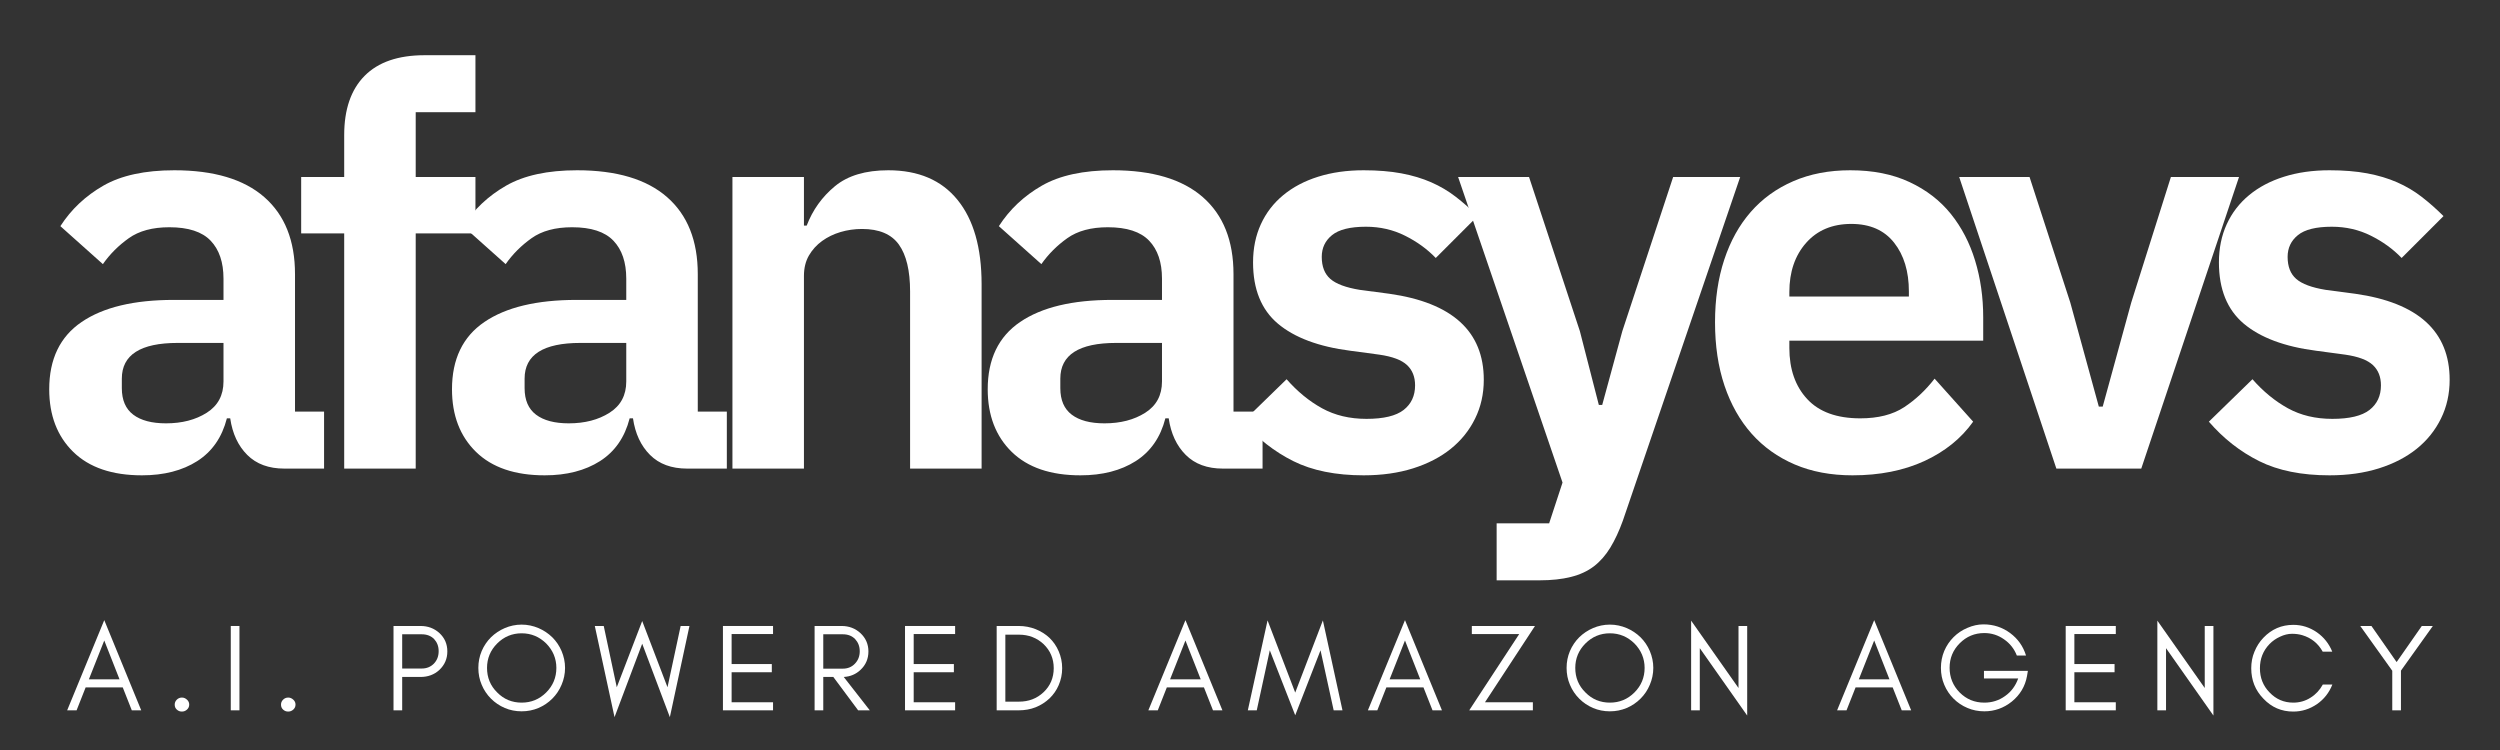 <?xml version="1.0" encoding="UTF-8"?> <svg xmlns="http://www.w3.org/2000/svg" xmlns:xlink="http://www.w3.org/1999/xlink" width="1000" zoomAndPan="magnify" viewBox="0 0 750 225" height="300" preserveAspectRatio="xMidYMid meet"><rect x="0" y="0" width="750" height="225" fill="#333333" stroke="none"/> <defs> <g></g> </defs> <g fill="#ffffff" fill-opacity="1"> <g transform="translate(8.564, 140.581)"> <g> <path d="M 76.766 0 C 72.066 0 68.348 -1.367 65.609 -4.109 C 62.867 -6.848 61.164 -10.504 60.5 -15.078 L 59.5 -15.078 C 58.039 -9.379 55.078 -5.102 50.609 -2.25 C 46.141 0.594 40.609 2.016 34.016 2.016 C 25.078 2.016 18.207 -0.328 13.406 -5.016 C 8.602 -9.711 6.203 -15.973 6.203 -23.797 C 6.203 -32.848 9.441 -39.578 15.922 -43.984 C 22.398 -48.398 31.617 -50.609 43.578 -50.609 L 58.484 -50.609 L 58.484 -56.984 C 58.484 -61.898 57.195 -65.695 54.625 -68.375 C 52.062 -71.062 47.93 -72.406 42.234 -72.406 C 37.203 -72.406 33.148 -71.312 30.078 -69.125 C 27.004 -66.945 24.41 -64.352 22.297 -61.344 L 9.547 -72.734 C 12.785 -77.766 17.086 -81.816 22.453 -84.891 C 27.816 -87.961 34.91 -89.5 43.734 -89.5 C 55.578 -89.5 64.57 -86.816 70.719 -81.453 C 76.863 -76.086 79.938 -68.379 79.938 -58.328 L 79.938 -17.094 L 88.656 -17.094 L 88.656 0 Z M 41.234 -13.578 C 46.035 -13.578 50.109 -14.633 53.453 -16.75 C 56.805 -18.875 58.484 -22.004 58.484 -26.141 L 58.484 -37.703 L 44.75 -37.703 C 33.57 -37.703 27.984 -34.129 27.984 -26.984 L 27.984 -24.141 C 27.984 -20.555 29.129 -17.898 31.422 -16.172 C 33.711 -14.441 36.984 -13.578 41.234 -13.578 Z M 41.234 -13.578 "></path> </g> </g> </g> <g fill="#ffffff" fill-opacity="1"> <g transform="translate(86.493, 140.581)"> <g> <path d="M 16.766 -70.562 L 3.859 -70.562 L 3.859 -87.484 L 16.766 -87.484 L 16.766 -100.047 C 16.766 -107.766 18.801 -113.688 22.875 -117.812 C 26.957 -121.945 32.961 -124.016 40.891 -124.016 L 56.141 -124.016 L 56.141 -106.922 L 38.219 -106.922 L 38.219 -87.484 L 56.141 -87.484 L 56.141 -70.562 L 38.219 -70.562 L 38.219 0 L 16.766 0 Z M 16.766 -70.562 "></path> </g> </g> </g> <g fill="#ffffff" fill-opacity="1"> <g transform="translate(129.395, 140.581)"> <g> <path d="M 76.766 0 C 72.066 0 68.348 -1.367 65.609 -4.109 C 62.867 -6.848 61.164 -10.504 60.5 -15.078 L 59.5 -15.078 C 58.039 -9.379 55.078 -5.102 50.609 -2.25 C 46.141 0.594 40.609 2.016 34.016 2.016 C 25.078 2.016 18.207 -0.328 13.406 -5.016 C 8.602 -9.711 6.203 -15.973 6.203 -23.797 C 6.203 -32.848 9.441 -39.578 15.922 -43.984 C 22.398 -48.398 31.617 -50.609 43.578 -50.609 L 58.484 -50.609 L 58.484 -56.984 C 58.484 -61.898 57.195 -65.695 54.625 -68.375 C 52.062 -71.062 47.93 -72.406 42.234 -72.406 C 37.203 -72.406 33.148 -71.312 30.078 -69.125 C 27.004 -66.945 24.41 -64.352 22.297 -61.344 L 9.547 -72.734 C 12.785 -77.766 17.086 -81.816 22.453 -84.891 C 27.816 -87.961 34.91 -89.5 43.734 -89.5 C 55.578 -89.5 64.57 -86.816 70.719 -81.453 C 76.863 -76.086 79.938 -68.379 79.938 -58.328 L 79.938 -17.094 L 88.656 -17.094 L 88.656 0 Z M 41.234 -13.578 C 46.035 -13.578 50.109 -14.633 53.453 -16.75 C 56.805 -18.875 58.484 -22.004 58.484 -26.141 L 58.484 -37.703 L 44.75 -37.703 C 33.57 -37.703 27.984 -34.129 27.984 -26.984 L 27.984 -24.141 C 27.984 -20.555 29.129 -17.898 31.422 -16.172 C 33.711 -14.441 36.984 -13.578 41.234 -13.578 Z M 41.234 -13.578 "></path> </g> </g> </g> <g fill="#ffffff" fill-opacity="1"> <g transform="translate(207.324, 140.581)"> <g> <path d="M 12.406 0 L 12.406 -87.484 L 33.859 -87.484 L 33.859 -72.906 L 34.688 -72.906 C 36.477 -77.594 39.301 -81.531 43.156 -84.719 C 47.008 -87.906 52.344 -89.5 59.156 -89.5 C 68.207 -89.5 75.133 -86.535 79.938 -80.609 C 84.75 -74.691 87.156 -66.258 87.156 -55.312 L 87.156 0 L 65.703 0 L 65.703 -53.125 C 65.703 -59.383 64.582 -64.078 62.344 -67.203 C 60.113 -70.328 56.426 -71.891 51.281 -71.891 C 49.051 -71.891 46.898 -71.582 44.828 -70.969 C 42.766 -70.352 40.922 -69.457 39.297 -68.281 C 37.68 -67.113 36.367 -65.664 35.359 -63.938 C 34.359 -62.207 33.859 -60.164 33.859 -57.812 L 33.859 0 Z M 12.406 0 "></path> </g> </g> </g> <g fill="#ffffff" fill-opacity="1"> <g transform="translate(290.112, 140.581)"> <g> <path d="M 76.766 0 C 72.066 0 68.348 -1.367 65.609 -4.109 C 62.867 -6.848 61.164 -10.504 60.5 -15.078 L 59.5 -15.078 C 58.039 -9.379 55.078 -5.102 50.609 -2.25 C 46.141 0.594 40.609 2.016 34.016 2.016 C 25.078 2.016 18.207 -0.328 13.406 -5.016 C 8.602 -9.711 6.203 -15.973 6.203 -23.797 C 6.203 -32.848 9.441 -39.578 15.922 -43.984 C 22.398 -48.398 31.617 -50.609 43.578 -50.609 L 58.484 -50.609 L 58.484 -56.984 C 58.484 -61.898 57.195 -65.695 54.625 -68.375 C 52.062 -71.062 47.93 -72.406 42.234 -72.406 C 37.203 -72.406 33.148 -71.312 30.078 -69.125 C 27.004 -66.945 24.41 -64.352 22.297 -61.344 L 9.547 -72.734 C 12.785 -77.766 17.086 -81.816 22.453 -84.891 C 27.816 -87.961 34.91 -89.5 43.734 -89.5 C 55.578 -89.5 64.57 -86.816 70.719 -81.453 C 76.863 -76.086 79.938 -68.379 79.938 -58.328 L 79.938 -17.094 L 88.656 -17.094 L 88.656 0 Z M 41.234 -13.578 C 46.035 -13.578 50.109 -14.633 53.453 -16.75 C 56.805 -18.875 58.484 -22.004 58.484 -26.141 L 58.484 -37.703 L 44.75 -37.703 C 33.57 -37.703 27.984 -34.129 27.984 -26.984 L 27.984 -24.141 C 27.984 -20.555 29.129 -17.898 31.422 -16.172 C 33.711 -14.441 36.984 -13.578 41.234 -13.578 Z M 41.234 -13.578 "></path> </g> </g> </g> <g fill="#ffffff" fill-opacity="1"> <g transform="translate(368.041, 140.581)"> <g> <path d="M 41.062 2.016 C 32.676 2.016 25.633 0.594 19.938 -2.25 C 14.238 -5.102 9.211 -9.047 4.859 -14.078 L 17.938 -26.812 C 21.176 -23.125 24.723 -20.219 28.578 -18.094 C 32.43 -15.977 36.867 -14.922 41.891 -14.922 C 47.035 -14.922 50.754 -15.812 53.047 -17.594 C 55.336 -19.383 56.484 -21.844 56.484 -24.969 C 56.484 -27.539 55.672 -29.578 54.047 -31.078 C 52.43 -32.586 49.664 -33.625 45.75 -34.188 L 37.031 -35.359 C 27.539 -36.586 20.305 -39.297 15.328 -43.484 C 10.359 -47.68 7.875 -53.801 7.875 -61.844 C 7.875 -66.082 8.656 -69.906 10.219 -73.312 C 11.781 -76.727 14.016 -79.633 16.922 -82.031 C 19.828 -84.438 23.316 -86.281 27.391 -87.562 C 31.473 -88.852 36.031 -89.5 41.062 -89.5 C 45.301 -89.5 49.066 -89.191 52.359 -88.578 C 55.66 -87.961 58.648 -87.066 61.328 -85.891 C 64.016 -84.711 66.473 -83.258 68.703 -81.531 C 70.941 -79.801 73.125 -77.875 75.25 -75.75 L 62.688 -63.188 C 60.113 -65.863 57.035 -68.094 53.453 -69.875 C 49.879 -71.664 45.973 -72.562 41.734 -72.562 C 37.035 -72.562 33.648 -71.723 31.578 -70.047 C 29.516 -68.379 28.484 -66.203 28.484 -63.516 C 28.484 -60.609 29.348 -58.398 31.078 -56.891 C 32.816 -55.391 35.754 -54.301 39.891 -53.625 L 48.766 -52.453 C 67.648 -49.773 77.094 -41.172 77.094 -26.641 C 77.094 -22.398 76.223 -18.52 74.484 -15 C 72.754 -11.477 70.328 -8.457 67.203 -5.938 C 64.078 -3.426 60.305 -1.473 55.891 -0.078 C 51.473 1.316 46.531 2.016 41.062 2.016 Z M 41.062 2.016 "></path> </g> </g> </g> <g fill="#ffffff" fill-opacity="1"> <g transform="translate(435.914, 140.581)"> <g> <path d="M 66.031 -87.484 L 86.141 -87.484 L 50.953 15.594 C 49.828 18.719 48.566 21.426 47.172 23.719 C 45.773 26.008 44.129 27.879 42.234 29.328 C 40.336 30.773 38.047 31.832 35.359 32.5 C 32.68 33.176 29.555 33.516 25.984 33.516 L 13.078 33.516 L 13.078 16.422 L 28.828 16.422 L 32.844 4.188 L 1.516 -87.484 L 22.797 -87.484 L 38.047 -41.234 L 43.734 -19.109 L 44.75 -19.109 L 50.781 -41.234 Z M 66.031 -87.484 "></path> </g> </g> </g> <g fill="#ffffff" fill-opacity="1"> <g transform="translate(507.977, 140.581)"> <g> <path d="M 47.766 2.016 C 41.285 2.016 35.504 0.926 30.422 -1.25 C 25.336 -3.438 21.035 -6.508 17.516 -10.469 C 13.992 -14.438 11.281 -19.238 9.375 -24.875 C 7.477 -30.52 6.531 -36.863 6.531 -43.906 C 6.531 -50.832 7.453 -57.086 9.297 -62.672 C 11.141 -68.266 13.789 -73.039 17.25 -77 C 20.719 -80.969 24.969 -84.039 30 -86.219 C 35.031 -88.406 40.727 -89.5 47.094 -89.5 C 53.906 -89.5 59.828 -88.32 64.859 -85.969 C 69.891 -83.625 74.023 -80.441 77.266 -76.422 C 80.504 -72.398 82.93 -67.734 84.547 -62.422 C 86.172 -57.117 86.984 -51.453 86.984 -45.422 L 86.984 -38.375 L 28.828 -38.375 L 28.828 -36.203 C 28.828 -29.828 30.613 -24.711 34.188 -20.859 C 37.758 -17.004 43.066 -15.078 50.109 -15.078 C 55.473 -15.078 59.859 -16.191 63.266 -18.422 C 66.672 -20.66 69.719 -23.516 72.406 -26.984 L 83.969 -14.078 C 80.383 -9.047 75.492 -5.102 69.297 -2.25 C 63.098 0.594 55.922 2.016 47.766 2.016 Z M 47.422 -73.406 C 41.723 -73.406 37.195 -71.504 33.844 -67.703 C 30.5 -63.91 28.828 -58.992 28.828 -52.953 L 28.828 -51.625 L 64.688 -51.625 L 64.688 -53.125 C 64.688 -59.156 63.207 -64.039 60.25 -67.781 C 57.289 -71.531 53.016 -73.406 47.422 -73.406 Z M 47.422 -73.406 "></path> </g> </g> </g> <g fill="#ffffff" fill-opacity="1"> <g transform="translate(585.738, 140.581)"> <g> <path d="M 31.172 0 L 2.016 -87.484 L 23.125 -87.484 L 35.359 -49.781 L 43.906 -18.609 L 45.078 -18.609 L 53.625 -49.781 L 65.531 -87.484 L 85.969 -87.484 L 56.641 0 Z M 31.172 0 "></path> </g> </g> </g> <g fill="#ffffff" fill-opacity="1"> <g transform="translate(657.801, 140.581)"> <g> <path d="M 41.062 2.016 C 32.676 2.016 25.633 0.594 19.938 -2.25 C 14.238 -5.102 9.211 -9.047 4.859 -14.078 L 17.938 -26.812 C 21.176 -23.125 24.723 -20.219 28.578 -18.094 C 32.43 -15.977 36.867 -14.922 41.891 -14.922 C 47.035 -14.922 50.754 -15.812 53.047 -17.594 C 55.336 -19.383 56.484 -21.844 56.484 -24.969 C 56.484 -27.539 55.672 -29.578 54.047 -31.078 C 52.43 -32.586 49.664 -33.625 45.75 -34.188 L 37.031 -35.359 C 27.539 -36.586 20.305 -39.297 15.328 -43.484 C 10.359 -47.68 7.875 -53.801 7.875 -61.844 C 7.875 -66.082 8.656 -69.906 10.219 -73.312 C 11.781 -76.727 14.016 -79.633 16.922 -82.031 C 19.828 -84.438 23.316 -86.281 27.391 -87.562 C 31.473 -88.852 36.031 -89.5 41.062 -89.5 C 45.301 -89.5 49.066 -89.191 52.359 -88.578 C 55.66 -87.961 58.648 -87.066 61.328 -85.891 C 64.016 -84.711 66.473 -83.258 68.703 -81.531 C 70.941 -79.801 73.125 -77.875 75.25 -75.75 L 62.688 -63.188 C 60.113 -65.863 57.035 -68.094 53.453 -69.875 C 49.879 -71.664 45.973 -72.562 41.734 -72.562 C 37.035 -72.562 33.648 -71.723 31.578 -70.047 C 29.516 -68.379 28.484 -66.203 28.484 -63.516 C 28.484 -60.609 29.348 -58.398 31.078 -56.891 C 32.816 -55.391 35.754 -54.301 39.891 -53.625 L 48.766 -52.453 C 67.648 -49.773 77.094 -41.172 77.094 -26.641 C 77.094 -22.398 76.223 -18.52 74.484 -15 C 72.754 -11.477 70.328 -8.457 67.203 -5.938 C 64.078 -3.426 60.305 -1.473 55.891 -0.078 C 51.473 1.316 46.531 2.016 41.062 2.016 Z M 41.062 2.016 "></path> </g> </g> </g> <g fill="#ffffff" fill-opacity="1"> <g transform="translate(19.778, 213.099)"> <g> <path d="M 6.887 -9.305 L 11.5 -20.953 L 16.078 -9.305 Z M 22.59 0 L 11.5 -27.055 L 0.371 0 L 3.199 0 L 5.918 -6.887 L 17.043 -6.887 L 19.762 0 Z M 22.59 0 "></path> </g> </g> </g> <g fill="#ffffff" fill-opacity="1"> <g transform="translate(49.62, 213.099)"> <g> <path d="M 4.949 0.371 C 5.508 0.371 6.027 0.188 6.477 -0.223 C 6.922 -0.633 7.145 -1.117 7.145 -1.711 C 7.145 -2.309 6.922 -2.793 6.477 -3.199 C 6.027 -3.609 5.547 -3.832 4.949 -3.832 C 4.355 -3.832 3.832 -3.609 3.422 -3.199 C 2.977 -2.754 2.793 -2.27 2.793 -1.711 C 2.793 -1.117 2.977 -0.633 3.422 -0.223 C 3.871 0.188 4.355 0.371 4.949 0.371 Z M 4.949 0.371 "></path> </g> </g> </g> <g fill="#ffffff" fill-opacity="1"> <g transform="translate(66.44, 213.099)"> <g> <path d="M 5.395 0 L 5.395 -25.305 L 2.793 -25.305 L 2.793 0 Z M 5.395 0 "></path> </g> </g> </g> <g fill="#ffffff" fill-opacity="1"> <g transform="translate(81.51, 213.099)"> <g> <path d="M 4.949 0.371 C 5.508 0.371 6.027 0.188 6.477 -0.223 C 6.922 -0.633 7.145 -1.117 7.145 -1.711 C 7.145 -2.309 6.922 -2.793 6.477 -3.199 C 6.027 -3.609 5.547 -3.832 4.949 -3.832 C 4.355 -3.832 3.832 -3.609 3.422 -3.199 C 2.977 -2.754 2.793 -2.27 2.793 -1.711 C 2.793 -1.117 2.977 -0.633 3.422 -0.223 C 3.871 0.188 4.355 0.371 4.949 0.371 Z M 4.949 0.371 "></path> </g> </g> </g> <g fill="#ffffff" fill-opacity="1"> <g transform="translate(98.33, 213.099)"> <g></g> </g> </g> <g fill="#ffffff" fill-opacity="1"> <g transform="translate(115.261, 213.099)"> <g> <path d="M 5.395 -12.543 L 5.395 -22.812 L 11.277 -22.812 C 12.801 -22.812 14.031 -22.328 14.961 -21.398 C 15.855 -20.43 16.336 -19.238 16.336 -17.75 C 16.336 -16.227 15.855 -14.996 14.887 -13.992 C 13.918 -13.023 12.727 -12.543 11.277 -12.543 Z M 18.941 -17.676 C 18.941 -19.91 18.125 -21.734 16.562 -23.184 C 14.996 -24.598 13.137 -25.305 10.902 -25.305 L 2.793 -25.305 L 2.793 0 L 5.395 0 L 5.395 -10.012 L 10.902 -10.012 C 13.137 -10.012 15.035 -10.719 16.562 -12.133 C 18.125 -13.621 18.941 -15.445 18.941 -17.676 Z M 18.941 -17.676 "></path> </g> </g> </g> <g fill="#ffffff" fill-opacity="1"> <g transform="translate(141.828, 213.099)"> <g> <path d="M 25.082 -12.727 C 25.082 -9.824 24.039 -7.367 22.031 -5.359 C 19.984 -3.312 17.527 -2.309 14.664 -2.309 C 11.797 -2.309 9.34 -3.312 7.332 -5.359 C 5.285 -7.367 4.281 -9.824 4.281 -12.727 C 4.281 -15.555 5.285 -18.012 7.332 -20.059 C 9.34 -22.07 11.797 -23.109 14.664 -23.109 C 17.527 -23.109 19.984 -22.07 22.031 -20.059 C 24.039 -18.012 25.082 -15.555 25.082 -12.727 Z M 27.688 -12.727 C 27.688 -14.516 27.316 -16.188 26.645 -17.789 C 25.977 -19.352 25.047 -20.73 23.855 -21.918 C 22.664 -23.074 21.285 -24.004 19.723 -24.672 C 18.125 -25.344 16.449 -25.715 14.664 -25.715 C 12.875 -25.715 11.164 -25.344 9.602 -24.672 C 8.039 -24.004 6.66 -23.074 5.469 -21.918 C 4.281 -20.73 3.348 -19.352 2.68 -17.789 C 2.008 -16.188 1.676 -14.516 1.676 -12.727 C 1.676 -10.941 2.008 -9.23 2.68 -7.668 C 3.348 -6.066 4.281 -4.688 5.469 -3.5 C 6.66 -2.309 8.039 -1.379 9.602 -0.707 C 11.164 -0.039 12.875 0.297 14.664 0.297 C 16.449 0.297 18.125 -0.039 19.723 -0.707 C 21.285 -1.379 22.664 -2.309 23.855 -3.5 C 25.047 -4.688 25.977 -6.066 26.645 -7.668 C 27.316 -9.23 27.688 -10.941 27.688 -12.727 Z M 27.688 -12.727 "></path> </g> </g> </g> <g fill="#ffffff" fill-opacity="1"> <g transform="translate(178.07, 213.099)"> <g> <path d="M 22.887 2.047 L 28.766 -25.305 L 26.125 -25.305 L 22.18 -6.922 L 14.59 -26.793 L 6.961 -6.922 L 3.051 -25.305 L 0.371 -25.305 L 6.289 2.047 L 14.59 -19.984 Z M 22.887 2.047 "></path> </g> </g> </g> <g fill="#ffffff" fill-opacity="1"> <g transform="translate(214.088, 213.099)"> <g> <path d="M 17.824 0 L 17.824 -2.418 L 5.395 -2.418 L 5.395 -11.426 L 17.453 -11.426 L 17.453 -13.883 L 5.395 -13.883 L 5.395 -22.887 L 17.824 -22.887 L 17.824 -25.305 L 2.793 -25.305 L 2.793 0 Z M 17.824 0 "></path> </g> </g> </g> <g fill="#ffffff" fill-opacity="1"> <g transform="translate(241.586, 213.099)"> <g> <path d="M 5.395 -12.504 L 5.395 -22.812 L 11.277 -22.812 C 12.801 -22.812 14.031 -22.328 14.961 -21.363 C 15.855 -20.395 16.336 -19.203 16.336 -17.715 C 16.336 -16.227 15.855 -14.996 14.887 -13.992 C 13.918 -12.988 12.727 -12.504 11.277 -12.504 Z M 18.941 -17.676 C 18.941 -19.836 18.125 -21.695 16.562 -23.148 C 15.035 -24.562 13.137 -25.305 10.902 -25.305 L 2.793 -25.305 L 2.793 0 L 5.395 0 L 5.395 -10.012 L 8.41 -10.012 L 15.855 0 L 19.352 0 L 11.535 -10.012 C 13.508 -10.121 15.184 -10.828 16.562 -12.133 C 18.125 -13.582 18.941 -15.445 18.941 -17.676 Z M 18.941 -17.676 "></path> </g> </g> </g> <g fill="#ffffff" fill-opacity="1"> <g transform="translate(268.711, 213.099)"> <g> <path d="M 17.824 0 L 17.824 -2.418 L 5.395 -2.418 L 5.395 -11.426 L 17.453 -11.426 L 17.453 -13.883 L 5.395 -13.883 L 5.395 -22.887 L 17.824 -22.887 L 17.824 -25.305 L 2.793 -25.305 L 2.793 0 Z M 17.824 0 "></path> </g> </g> </g> <g fill="#ffffff" fill-opacity="1"> <g transform="translate(296.209, 213.099)"> <g> <path d="M 22.441 -12.652 C 22.441 -14.477 22.07 -16.152 21.398 -17.715 C 20.73 -19.277 19.797 -20.617 18.645 -21.734 C 17.453 -22.852 16.078 -23.707 14.516 -24.34 C 12.914 -24.973 11.203 -25.305 9.414 -25.305 L 2.793 -25.305 L 2.793 0 L 9.414 0 C 11.203 0 12.914 -0.297 14.516 -0.93 C 16.078 -1.562 17.453 -2.457 18.645 -3.574 C 19.797 -4.688 20.73 -5.992 21.398 -7.555 C 22.07 -9.117 22.441 -10.793 22.441 -12.652 Z M 19.91 -12.652 C 19.91 -9.75 18.867 -7.332 16.859 -5.434 C 14.848 -3.535 12.395 -2.605 9.488 -2.605 L 5.395 -2.605 L 5.395 -22.699 L 9.488 -22.699 C 12.395 -22.699 14.848 -21.734 16.859 -19.871 C 18.867 -17.938 19.91 -15.52 19.91 -12.652 Z M 19.91 -12.652 "></path> </g> </g> </g> <g fill="#ffffff" fill-opacity="1"> <g transform="translate(327.204, 213.099)"> <g></g> </g> </g> <g fill="#ffffff" fill-opacity="1"> <g transform="translate(344.135, 213.099)"> <g> <path d="M 6.887 -9.305 L 11.5 -20.953 L 16.078 -9.305 Z M 22.59 0 L 11.5 -27.055 L 0.371 0 L 3.199 0 L 5.918 -6.887 L 17.043 -6.887 L 19.762 0 Z M 22.59 0 "></path> </g> </g> </g> <g fill="#ffffff" fill-opacity="1"> <g transform="translate(373.977, 213.099)"> <g> <path d="M 26.125 0 L 28.766 0 L 22.887 -26.98 L 14.59 -5.32 L 6.289 -26.98 L 0.371 0 L 3.051 0 L 6.961 -18.012 L 14.59 1.488 L 22.18 -18.012 Z M 26.125 0 "></path> </g> </g> </g> <g fill="#ffffff" fill-opacity="1"> <g transform="translate(409.995, 213.099)"> <g> <path d="M 6.887 -9.305 L 11.5 -20.953 L 16.078 -9.305 Z M 22.59 0 L 11.5 -27.055 L 0.371 0 L 3.199 0 L 5.918 -6.887 L 17.043 -6.887 L 19.762 0 Z M 22.59 0 "></path> </g> </g> </g> <g fill="#ffffff" fill-opacity="1"> <g transform="translate(439.837, 213.099)"> <g> <path d="M 5.656 -2.418 L 20.656 -25.305 L 1.711 -25.305 L 1.711 -22.887 L 15.93 -22.887 L 0.93 0 L 20.023 0 L 20.023 -2.418 Z M 5.656 -2.418 "></path> </g> </g> </g> <g fill="#ffffff" fill-opacity="1"> <g transform="translate(468.302, 213.099)"> <g> <path d="M 25.082 -12.727 C 25.082 -9.824 24.039 -7.367 22.031 -5.359 C 19.984 -3.312 17.527 -2.309 14.664 -2.309 C 11.797 -2.309 9.34 -3.312 7.332 -5.359 C 5.285 -7.367 4.281 -9.824 4.281 -12.727 C 4.281 -15.555 5.285 -18.012 7.332 -20.059 C 9.34 -22.07 11.797 -23.109 14.664 -23.109 C 17.527 -23.109 19.984 -22.07 22.031 -20.059 C 24.039 -18.012 25.082 -15.555 25.082 -12.727 Z M 27.688 -12.727 C 27.688 -14.516 27.316 -16.188 26.645 -17.789 C 25.977 -19.352 25.047 -20.73 23.855 -21.918 C 22.664 -23.074 21.285 -24.004 19.723 -24.672 C 18.125 -25.344 16.449 -25.715 14.664 -25.715 C 12.875 -25.715 11.164 -25.344 9.602 -24.672 C 8.039 -24.004 6.66 -23.074 5.469 -21.918 C 4.281 -20.73 3.348 -19.352 2.68 -17.789 C 2.008 -16.188 1.676 -14.516 1.676 -12.727 C 1.676 -10.941 2.008 -9.23 2.68 -7.668 C 3.348 -6.066 4.281 -4.688 5.469 -3.5 C 6.66 -2.309 8.039 -1.379 9.602 -0.707 C 11.164 -0.039 12.875 0.297 14.664 0.297 C 16.449 0.297 18.125 -0.039 19.723 -0.707 C 21.285 -1.379 22.664 -2.309 23.855 -3.5 C 25.047 -4.688 25.977 -6.066 26.645 -7.668 C 27.316 -9.23 27.688 -10.941 27.688 -12.727 Z M 27.688 -12.727 "></path> </g> </g> </g> <g fill="#ffffff" fill-opacity="1"> <g transform="translate(504.544, 213.099)"> <g> <path d="M 5.395 -18.645 L 19.613 1.562 L 19.613 -25.305 L 17.008 -25.305 L 17.008 -6.699 L 2.793 -26.906 L 2.793 0 L 5.395 0 Z M 5.395 -18.645 "></path> </g> </g> </g> <g fill="#ffffff" fill-opacity="1"> <g transform="translate(533.828, 213.099)"> <g></g> </g> </g> <g fill="#ffffff" fill-opacity="1"> <g transform="translate(550.759, 213.099)"> <g> <path d="M 6.887 -9.305 L 11.5 -20.953 L 16.078 -9.305 Z M 22.59 0 L 11.5 -27.055 L 0.371 0 L 3.199 0 L 5.918 -6.887 L 17.043 -6.887 L 19.762 0 Z M 22.59 0 "></path> </g> </g> </g> <g fill="#ffffff" fill-opacity="1"> <g transform="translate(580.6, 213.099)"> <g> <path d="M 27.762 -11.836 L 14.59 -11.836 L 14.59 -9.562 L 24.859 -9.562 C 24.078 -7.367 22.777 -5.582 20.914 -4.281 C 19.055 -2.941 16.969 -2.309 14.699 -2.309 C 11.797 -2.309 9.34 -3.312 7.293 -5.359 C 5.285 -7.406 4.281 -9.898 4.281 -12.766 C 4.281 -15.629 5.285 -18.086 7.332 -20.133 C 9.34 -22.145 11.797 -23.184 14.699 -23.184 C 16.859 -23.184 18.832 -22.551 20.578 -21.324 C 22.367 -20.098 23.633 -18.496 24.449 -16.449 L 27.203 -16.449 C 26.348 -19.238 24.746 -21.473 22.441 -23.184 C 20.133 -24.898 17.453 -25.789 14.438 -25.789 C 12.801 -25.789 11.203 -25.418 9.641 -24.746 C 8.039 -24.078 6.66 -23.148 5.469 -21.957 C 4.281 -20.766 3.348 -19.391 2.68 -17.824 C 2.008 -16.227 1.676 -14.516 1.676 -12.727 C 1.676 -10.941 2.008 -9.23 2.68 -7.668 C 3.348 -6.066 4.281 -4.688 5.469 -3.5 C 6.66 -2.309 8.039 -1.379 9.641 -0.707 C 11.203 -0.039 12.914 0.297 14.699 0.297 C 17.75 0.297 20.504 -0.668 22.961 -2.641 C 25.418 -4.652 26.945 -7.184 27.5 -10.27 Z M 27.762 -11.836 "></path> </g> </g> </g> <g fill="#ffffff" fill-opacity="1"> <g transform="translate(616.916, 213.099)"> <g> <path d="M 17.824 0 L 17.824 -2.418 L 5.395 -2.418 L 5.395 -11.426 L 17.453 -11.426 L 17.453 -13.883 L 5.395 -13.883 L 5.395 -22.887 L 17.824 -22.887 L 17.824 -25.305 L 2.793 -25.305 L 2.793 0 Z M 17.824 0 "></path> </g> </g> </g> <g fill="#ffffff" fill-opacity="1"> <g transform="translate(644.414, 213.099)"> <g> <path d="M 5.395 -18.645 L 19.613 1.562 L 19.613 -25.305 L 17.008 -25.305 L 17.008 -6.699 L 2.793 -26.906 L 2.793 0 L 5.395 0 Z M 5.395 -18.645 "></path> </g> </g> </g> <g fill="#ffffff" fill-opacity="1"> <g transform="translate(673.698, 213.099)"> <g> <path d="M 26.012 -7.742 L 23.148 -7.742 C 22.254 -6.102 21.027 -4.762 19.465 -3.797 C 17.902 -2.793 16.152 -2.309 14.289 -2.309 C 11.5 -2.309 9.117 -3.312 7.145 -5.395 C 5.211 -7.367 4.281 -9.789 4.281 -12.617 C 4.281 -15.445 5.211 -17.863 7.145 -19.871 C 8.039 -20.805 9.117 -21.547 10.348 -22.105 C 11.535 -22.664 12.727 -22.961 13.918 -22.961 C 15.07 -22.961 16.078 -22.812 16.969 -22.551 C 19.688 -21.734 21.734 -20.098 23.109 -17.602 L 25.977 -17.602 C 25.008 -19.984 23.484 -21.918 21.363 -23.41 C 19.203 -24.898 16.859 -25.641 14.289 -25.641 C 10.754 -25.641 7.777 -24.34 5.32 -21.77 C 4.168 -20.578 3.273 -19.164 2.641 -17.602 C 1.973 -16.039 1.676 -14.363 1.676 -12.617 C 1.676 -9.043 2.867 -6.027 5.32 -3.5 C 7.777 -0.895 10.754 0.371 14.289 0.371 C 16.859 0.371 19.203 -0.371 21.398 -1.859 C 23.52 -3.348 25.047 -5.285 26.012 -7.742 Z M 26.012 -7.742 "></path> </g> </g> </g> <g fill="#ffffff" fill-opacity="1"> <g transform="translate(707.707, 213.099)"> <g> <path d="M 12.578 -11.91 L 22.145 -25.305 L 18.832 -25.305 L 11.277 -14.477 L 3.723 -25.305 L 0.371 -25.305 L 9.973 -11.871 L 9.973 0 L 12.578 0 Z M 12.578 -11.91 "></path> </g> </g> </g> </svg> 